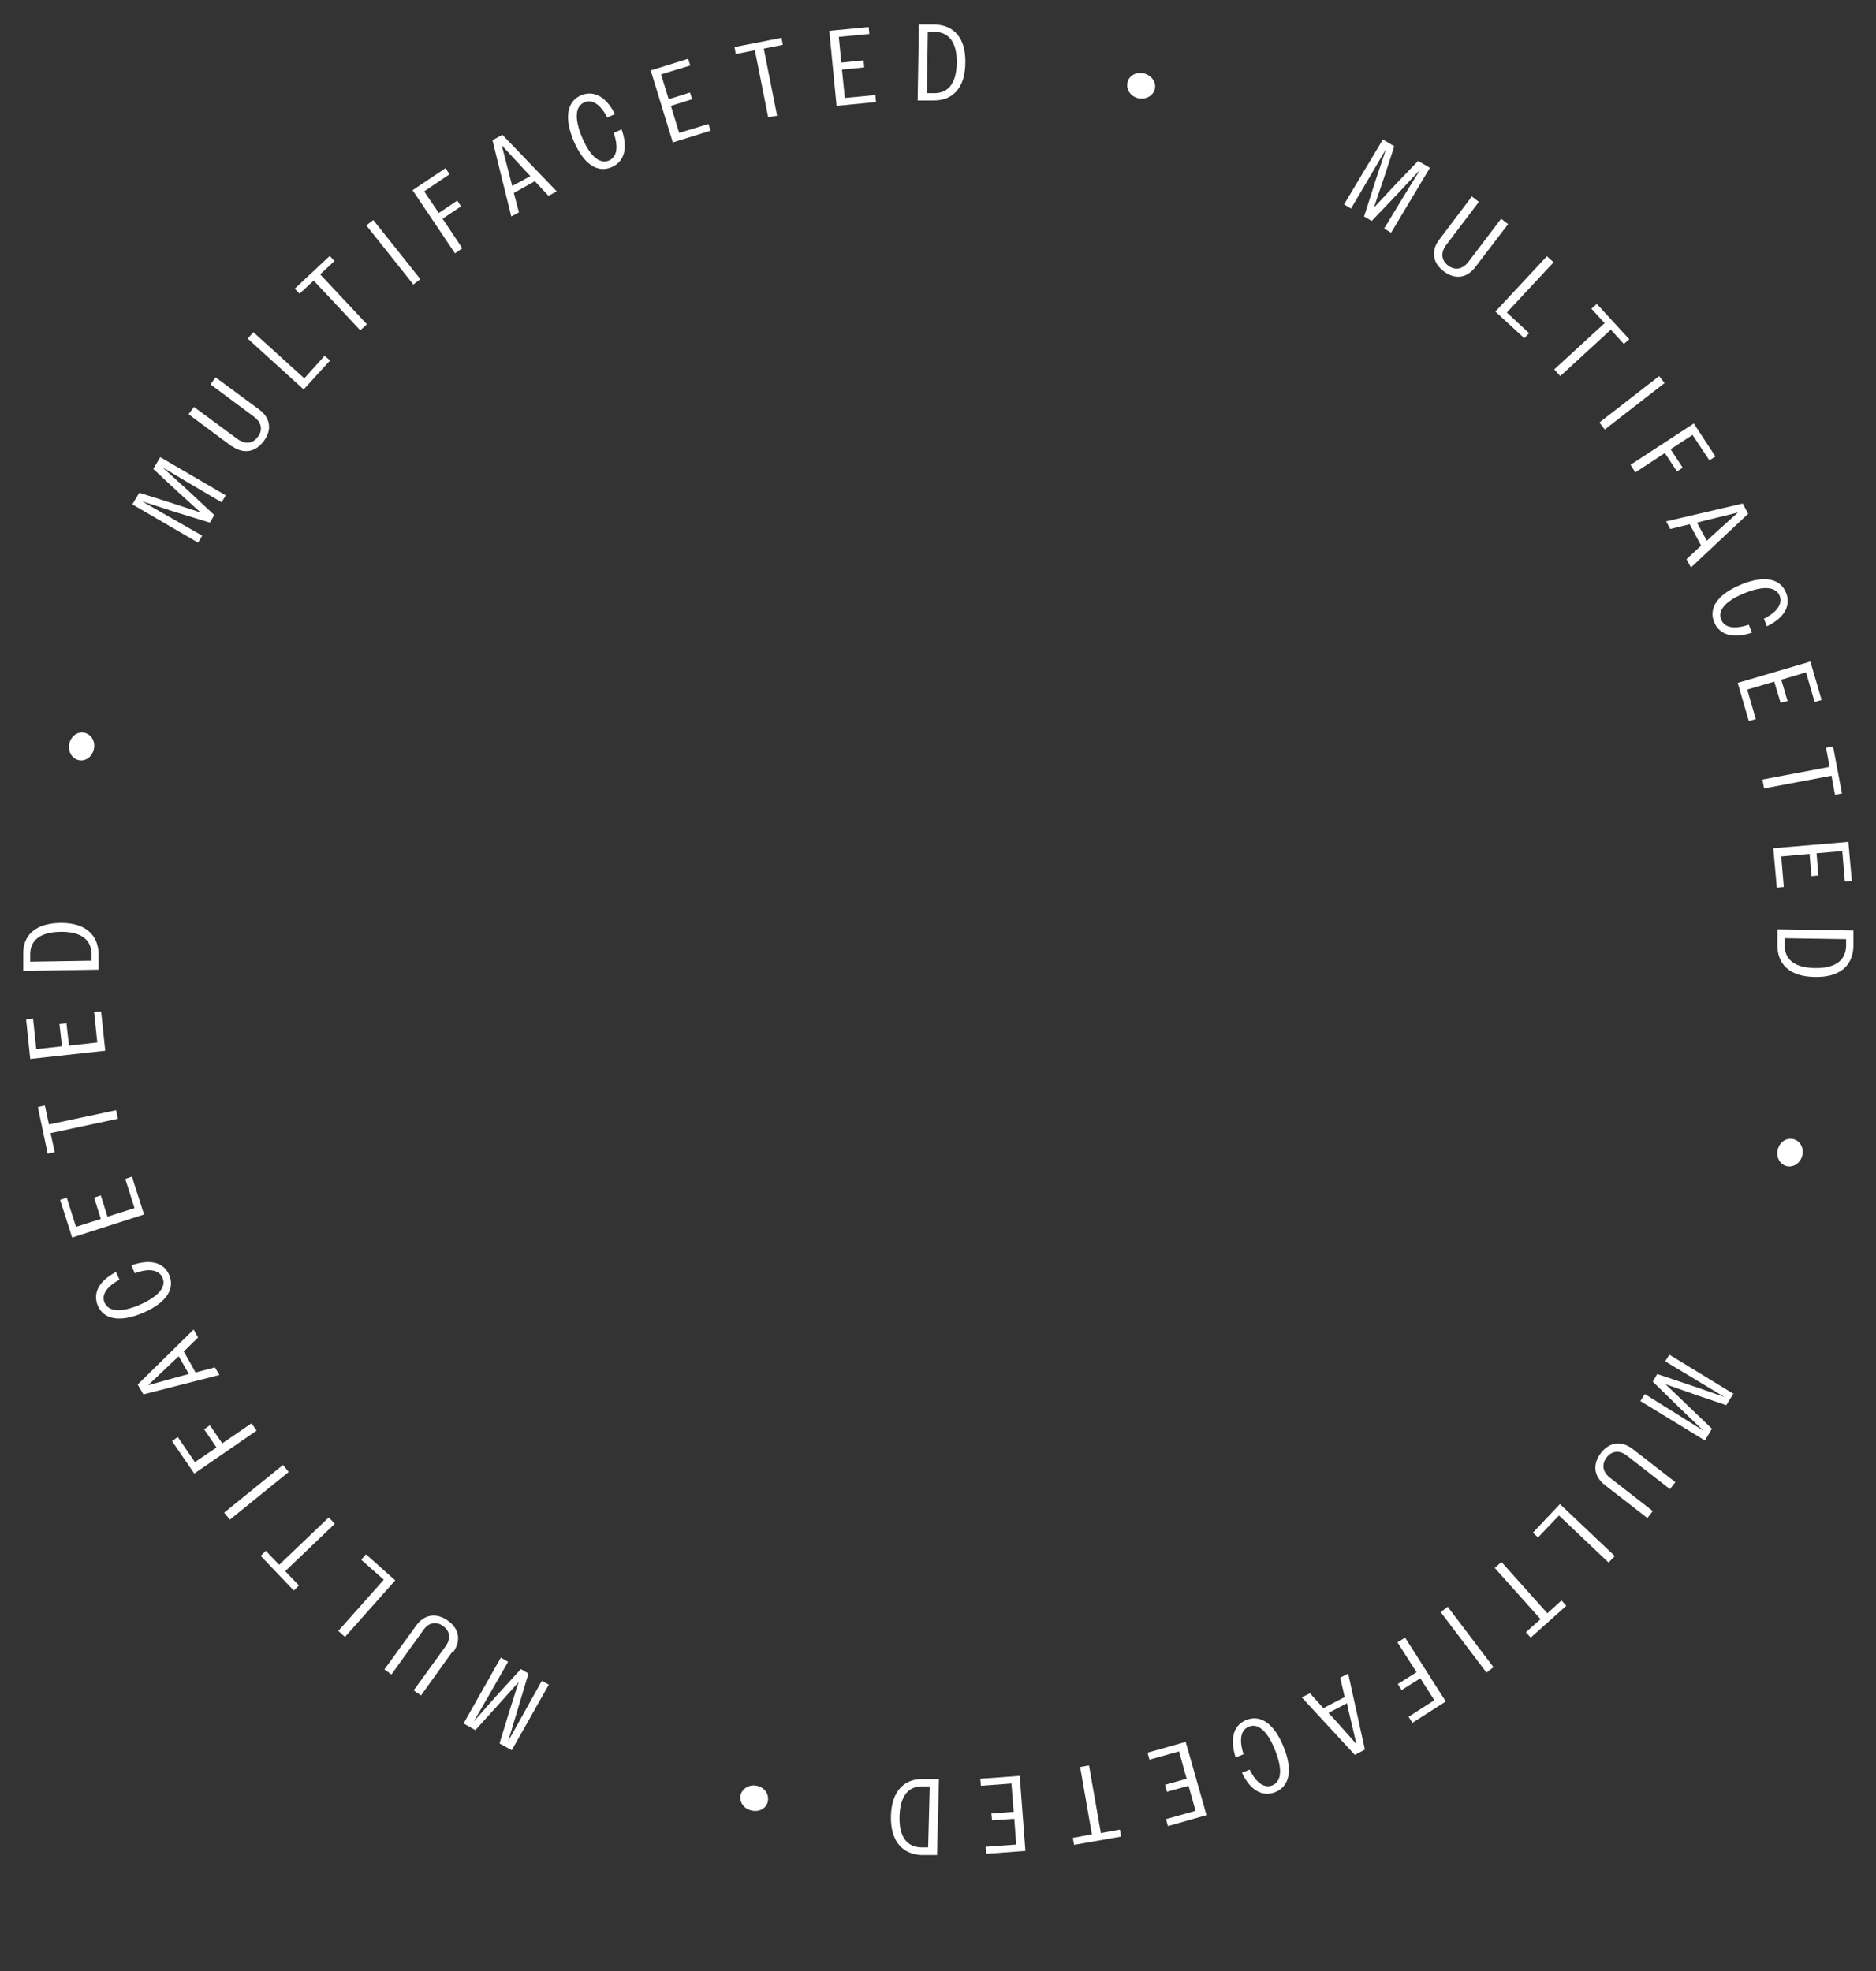 <svg fill="none" height="620" viewBox="0 0 590 620" width="590" xmlns="http://www.w3.org/2000/svg"><rect x="0" y="0" width="590" height="620" fill="#333333" stroke="none"/><g fill="#fff"><path d="m241.5 566.6c-.4 2.1-2.6 3.5-5.1 2.9-2.5-.5-3.9-2.7-3.5-4.8.5-2.1 2.7-3.5 5.1-3 2.5.5 3.9 2.7 3.5 4.8z"/><path d="m160.9 550.5-3.8-2.1 2.9-9.5 3.1-9.8-6.9 7.7-6.7 7.4-3.7-2.1 11.7-20.7 2.3 1.3-5.9 10.3-4.9 8.5 6.6-7.5 8.2-9 2.4 1.4-3.5 11.7-2.9 9.6 10.6-19 2.2 1.2-11.7 20.7z"/><path d="m142.3 519.5-9.9 13.8-2.3-1.6 10-13.8c1.8-2.5 1.4-4.9-.7-6.4-2.2-1.6-4.6-1.2-6.3 1.3l-10 13.9-2.2-1.6 10-13.8c2.6-3.6 6.4-4.1 10-1.5 3.5 2.5 4.2 6.3 1.6 9.9z"/><path d="m108.5 514.9-2.1-1.9 14.3-16.1-7.1-6.3 1.5-1.7 9.2 8.2z"/><path d="m89.8 494.3 4.2 4.4-1.6 1.6-10.4-10.9 1.6-1.6 4.2 4.4 15.6-14.9 1.9 2-15.6 14.9z"/><path d="m72.3 478-1.8-2.2 18.5-15 1.8 2.2z"/><path d="m61.1 463.5-7-10.2 1.8-1.3 5.4 7.9 6.8-4.6-3.9-5.7 1.8-1.3 3.9 5.7 9.2-6.3 1.6 2.3z"/><path d="m45.1 438.6-1.8-3.1 17.6-17.3 1.4 2.5-4.5 4.4 3.7 6.6 6.1-1.6 1.4 2.4zm14.3-6.4-3.2-5.6-1.7 1.6-7.9 7.5 10.5-2.9z"/><path d="m37.6 402.5c-4.4 2.4-5.7 5-4.7 7.3 1.2 2.6 4.8 3.3 11.1.6 6.3-2.8 8.3-5.9 7.1-8.5-1-2.3-3.9-3.2-8.7-1.4l-1.1-2.5c6.3-2.2 10.3-.7 11.9 3 1.8 4.2-.5 8.6-8.1 11.9s-12.5 2-14.3-2.1c-1.6-3.7-.1-7.7 5.7-10.7l1.1 2.5z"/><path d="m22.7 389.3-3.8-11.9 2.1-.7 2.9 9.2 7.8-2.5-2.1-6.7 2.1-.7 2.1 6.7 8.5-2.7-2.9-9.2 2.1-.7 3.8 11.9-22.7 7.3z"/><path d="m15.9 356.4 1.3 6-2.2.5-3.1-14.7 2.2-.5 1.3 6 21.1-4.5.6 2.7-21.1 4.5z"/><path d="m9.5 333-1.3-12.4 2.2-.2 1 9.6 8.1-.9-.8-7 2.2-.2.8 7 8.9-1-1-9.6 2.2-.2 1.3 12.4-23.7 2.6z"/><path d="m7.3 305.3v-5c-.2-6 3.7-9.9 11.7-10 7.9-.1 11.9 3.8 12 9.8v4.9l-23.7.4zm2.2-2.8 19.3-.3v-2.1c-.1-4.4-3.1-7.1-9.8-7s-9.6 2.9-9.5 7.3z"/><path d="m24.7 239.1c-2.1-.5-3.4-2.7-2.9-5.2.6-2.5 2.7-3.9 4.8-3.4s3.5 2.7 2.9 5.2-2.7 3.9-4.8 3.4z"/><path d="m41.6 158.7 2.2-3.7 9.5 3 9.8 3.2-7.6-6.9-7.3-6.8 2.2-3.7 20.6 12-1.3 2.2-10.2-6-8.4-5 7.4 6.7 8.9 8.3-1.4 2.4-11.7-3.6-9.6-3.1 18.9 10.8-1.3 2.2-20.6-12z"/><path d="m72.9 140.4-13.6-10.1 1.7-2.3 13.7 10.1c2.5 1.8 4.9 1.4 6.4-.7 1.6-2.1 1.2-4.5-1.2-6.3l-13.7-10.2 1.6-2.2 13.7 10.1c3.6 2.7 4.1 6.5 1.4 10-2.6 3.5-6.4 4.1-10 1.5z"/><path d="m77.8 106.6 1.9-2.1 16 14.5 6.4-7.1 1.7 1.5-8.3 9.1-17.6-16z"/><path d="m98.7 88.2-4.5 4.2-1.5-1.6 11-10.3 1.5 1.6-4.5 4.2 14.7 15.7-2.1 1.9-14.7-15.7z"/><path d="m115.2 70.9 2.2-1.7 14.8 18.6-2.2 1.7z"/><path d="m129.8 59.8 10.3-6.9 1.3 1.9-8 5.4 4.6 6.8 5.8-3.9 1.2 1.8-5.8 3.9 6.2 9.3-2.3 1.6-13.3-19.8z"/><path d="m154.9 44.1 3.1-1.7 17.1 17.8-2.6 1.4-4.3-4.6-6.6 3.7 1.6 6.1-2.4 1.3-5.9-23.9zm6.2 14.4 5.7-3.1-1.6-1.7-7.4-8 2.7 10.5z"/><path d="m191 37c-2.3-4.5-5-5.8-7.2-4.8-2.7 1.1-3.4 4.7-.7 11.1s5.8 8.3 8.4 7.2c2.3-1 3.2-3.8 1.5-8.7l2.5-1.1c2.2 6.3.6 10.3-3.2 11.9-4.2 1.8-8.6-.6-11.9-8.3-3.2-7.7-1.8-12.5 2.3-14.3 3.7-1.6 7.7 0 10.7 5.9l-2.5 1.1z"/><path d="m204.5 22.2 11.9-3.7.7 2.1-9.2 2.8 2.4 7.8 6.7-2.1.7 2.1-6.7 2.1 2.6 8.5 9.2-2.8.7 2.1-11.9 3.7-7-22.8z"/><path d="m237.4 15.8-6 1.2-.4-2.2 14.8-2.9.4 2.2-6 1.2 4.2 21.1-2.8.5z"/><path d="m260.8 9.7 12.4-1.2.2 2.2-9.6.9.8 8.1 7-.7.2 2.2-7 .7.9 8.9 9.6-.9.2 2.2-12.4 1.2-2.3-23.7z"/><path d="m289 7.7h5c6 .2 9.8 4.2 9.6 12.2-.1 7.9-4.1 11.8-10.1 11.7h-4.9zm2.8 2.3-.3 19.3h2.1c4.4.1 7.2-2.8 7.3-9.5s-2.6-9.7-7-9.8z"/><path d="m354.6 25.9c.5-2.1 2.7-3.4 5.2-2.8 2.4.6 3.9 2.8 3.4 4.9s-2.8 3.4-5.2 2.9c-2.5-.6-3.9-2.8-3.4-4.9z"/><path d="m434.8 43.8 3.7 2.2-3.1 9.5-3.3 9.8 7-7.5 6.9-7.2 3.7 2.2-12.2 20.4-2.2-1.3 6.2-10.2 5.1-8.3-6.8 7.3-8.4 8.8-2.4-1.4 3.7-11.6 3.2-9.6-11 18.7-2.2-1.3 12.2-20.4z"/><path d="m452.7 75.3 10.2-13.5 2.2 1.7-10.3 13.6c-1.8 2.4-1.5 4.8.6 6.4s4.5 1.3 6.4-1.1l10.3-13.6 2.2 1.7-10.3 13.5c-2.7 3.6-6.5 4-10 1.3-3.4-2.6-4.1-6.4-1.3-10z"/><path d="m486.5 80.6 2.1 1.9-14.7 15.8 7 6.5-1.5 1.6-9.1-8.4z"/><path d="m504.6 101.6-4.1-4.5 1.7-1.5 10.2 11.1-1.7 1.5-4.1-4.5-15.9 14.6-1.9-2.1 15.9-14.6z"/><path d="m521.8 118.3 1.7 2.2-18.8 14.6-1.7-2.2z"/><path d="m532.7 133.2 6.8 10.4-1.9 1.2-5.3-8-6.9 4.5 3.8 5.8-1.8 1.2-3.8-5.8-9.3 6.1-1.5-2.4z"/><path d="m548.1 158.4 1.7 3.2-18 16.9-1.4-2.6 4.6-4.3-3.6-6.7-6.1 1.5-1.3-2.4 24-5.6zm-14.4 6 3.1 5.7 1.7-1.6 8.1-7.3-10.6 2.6z"/><path d="m554.8 194.6c4.5-2.3 5.8-4.9 4.9-7.2-1.1-2.7-4.7-3.4-11.1-.8s-8.4 5.7-7.3 8.3c1 2.4 3.8 3.2 8.7 1.6l1 2.5c-6.3 2.1-10.3.5-11.9-3.3-1.7-4.2.7-8.6 8.4-11.8s12.5-1.7 14.2 2.5c1.5 3.7 0 7.7-6 10.6l-1-2.5z"/><path d="m569.4 208.2 3.5 12-2.2.6-2.7-9.3-7.8 2.3 2 6.7-2.2.6-2-6.7-8.5 2.5 2.7 9.3-2.2.6-3.5-12 22.8-6.7z"/><path d="m575.4 241.2-1.1-6 2.2-.4 2.8 14.8-2.2.4-1.1-6-21.2 4-.5-2.8 21.2-4z"/><path d="m581.3 264.7 1.1 12.4-2.2.2-.8-9.6-8.1.7.6 7-2.2.2-.6-7-8.9.8.8 9.6-2.2.2-1.1-12.4 23.7-2z"/><path d="m582.9 292.7v5c-.2 6-4.2 9.8-12.2 9.6-7.9-.1-11.8-4.1-11.7-10.1v-4.9zm-2.3 2.7-19.3-.3v2.1c-.1 4.4 2.8 7.2 9.5 7.3s9.7-2.6 9.8-7z"/><path d="m564 358.3c2.1.5 3.4 2.7 2.8 5.2-.6 2.4-2.8 3.8-4.9 3.3s-3.4-2.8-2.8-5.2c.6-2.5 2.8-3.8 4.9-3.3z"/><path d="m545.2 438.3-2.3 3.7-9.4-3.2-9.7-3.4 7.4 7.1 7.2 6.9-2.2 3.7-20.3-12.4 1.4-2.2 10.1 6.3 8.3 5.2-7.2-6.9-8.7-8.5 1.4-2.4 11.6 3.9 9.5 3.3-18.6-11.2 1.3-2.1 20.3 12.4z"/><path d="m513.5 455.8 13.4 10.4-1.7 2.2-13.5-10.5c-2.4-1.9-4.8-1.5-6.4.5-1.6 2.1-1.4 4.5 1 6.4l13.5 10.5-1.7 2.2-13.4-10.4c-3.5-2.8-3.9-6.5-1.2-10.1 2.7-3.4 6.4-4 10-1.2z"/><path d="m507.8 489.5-1.9 2-15.6-14.8-6.6 6.9-1.6-1.5 8.5-9 17.3 16.4z"/><path d="m486.6 507.5 4.5-4.1 1.5 1.7-11.2 10-1.5-1.7 4.6-4.1-14.4-16.1 2.1-1.9 14.4 16.1z"/><path d="m469.7 524.4-2.2 1.7-14.4-19 2.2-1.7z"/><path d="m454.7 535.2-10.5 6.7-1.2-1.9 8.1-5.2-4.4-6.9-5.9 3.7-1.2-1.9 5.9-3.7-6-9.4 2.4-1.5z"/><path d="m429.3 550.3-3.2 1.7-16.7-18.1 2.6-1.3 4.2 4.7 6.7-3.5-1.4-6.1 2.5-1.3 5.3 24.1zm-5.8-14.5-5.7 3 1.6 1.7 7.2 8.1-2.5-10.6-.5-2.3z"/><path d="m393 556.6c2.2 4.5 4.8 5.9 7.1 5 2.7-1.1 3.5-4.6.9-11.1-2.5-6.4-5.6-8.5-8.2-7.4-2.4.9-3.3 3.8-1.7 8.7l-2.5 1c-2-6.4-.4-10.3 3.4-11.8 4.2-1.7 8.6.8 11.7 8.5s1.6 12.5-2.6 14.2c-3.7 1.5-7.7-.1-10.5-6.1l2.5-1z"/><path d="m379.3 571-12 3.4-.6-2.2 9.3-2.6-2.2-7.9-6.8 1.9-.6-2.2 6.8-1.9-2.4-8.6-9.3 2.6-.6-2.2 12-3.4 6.5 22.9z"/><path d="m346.2 576.6 6-1.1.4 2.2-14.8 2.6-.4-2.2 6-1.1-3.7-21.2 2.8-.5 3.7 21.2z"/><path d="m322.6 582.2-12.4.9-.2-2.2 9.6-.7-.6-8.1-7 .5-.2-2.2 7-.5-.7-8.9-9.6.7-.2-2.2 12.4-.9 1.8 23.7z"/><path d="m294.7 583.5h-5c-5.9-.3-9.7-4.4-9.5-12.3s4.3-11.8 10.2-11.6h4.9c0 .1-.6 23.9-.6 23.9zm-2.8-2.3.5-19.3h-2.1c-4.4-.2-7.2 2.8-7.4 9.4-.2 6.7 2.5 9.7 6.9 9.8h2.1z"/></g></svg>